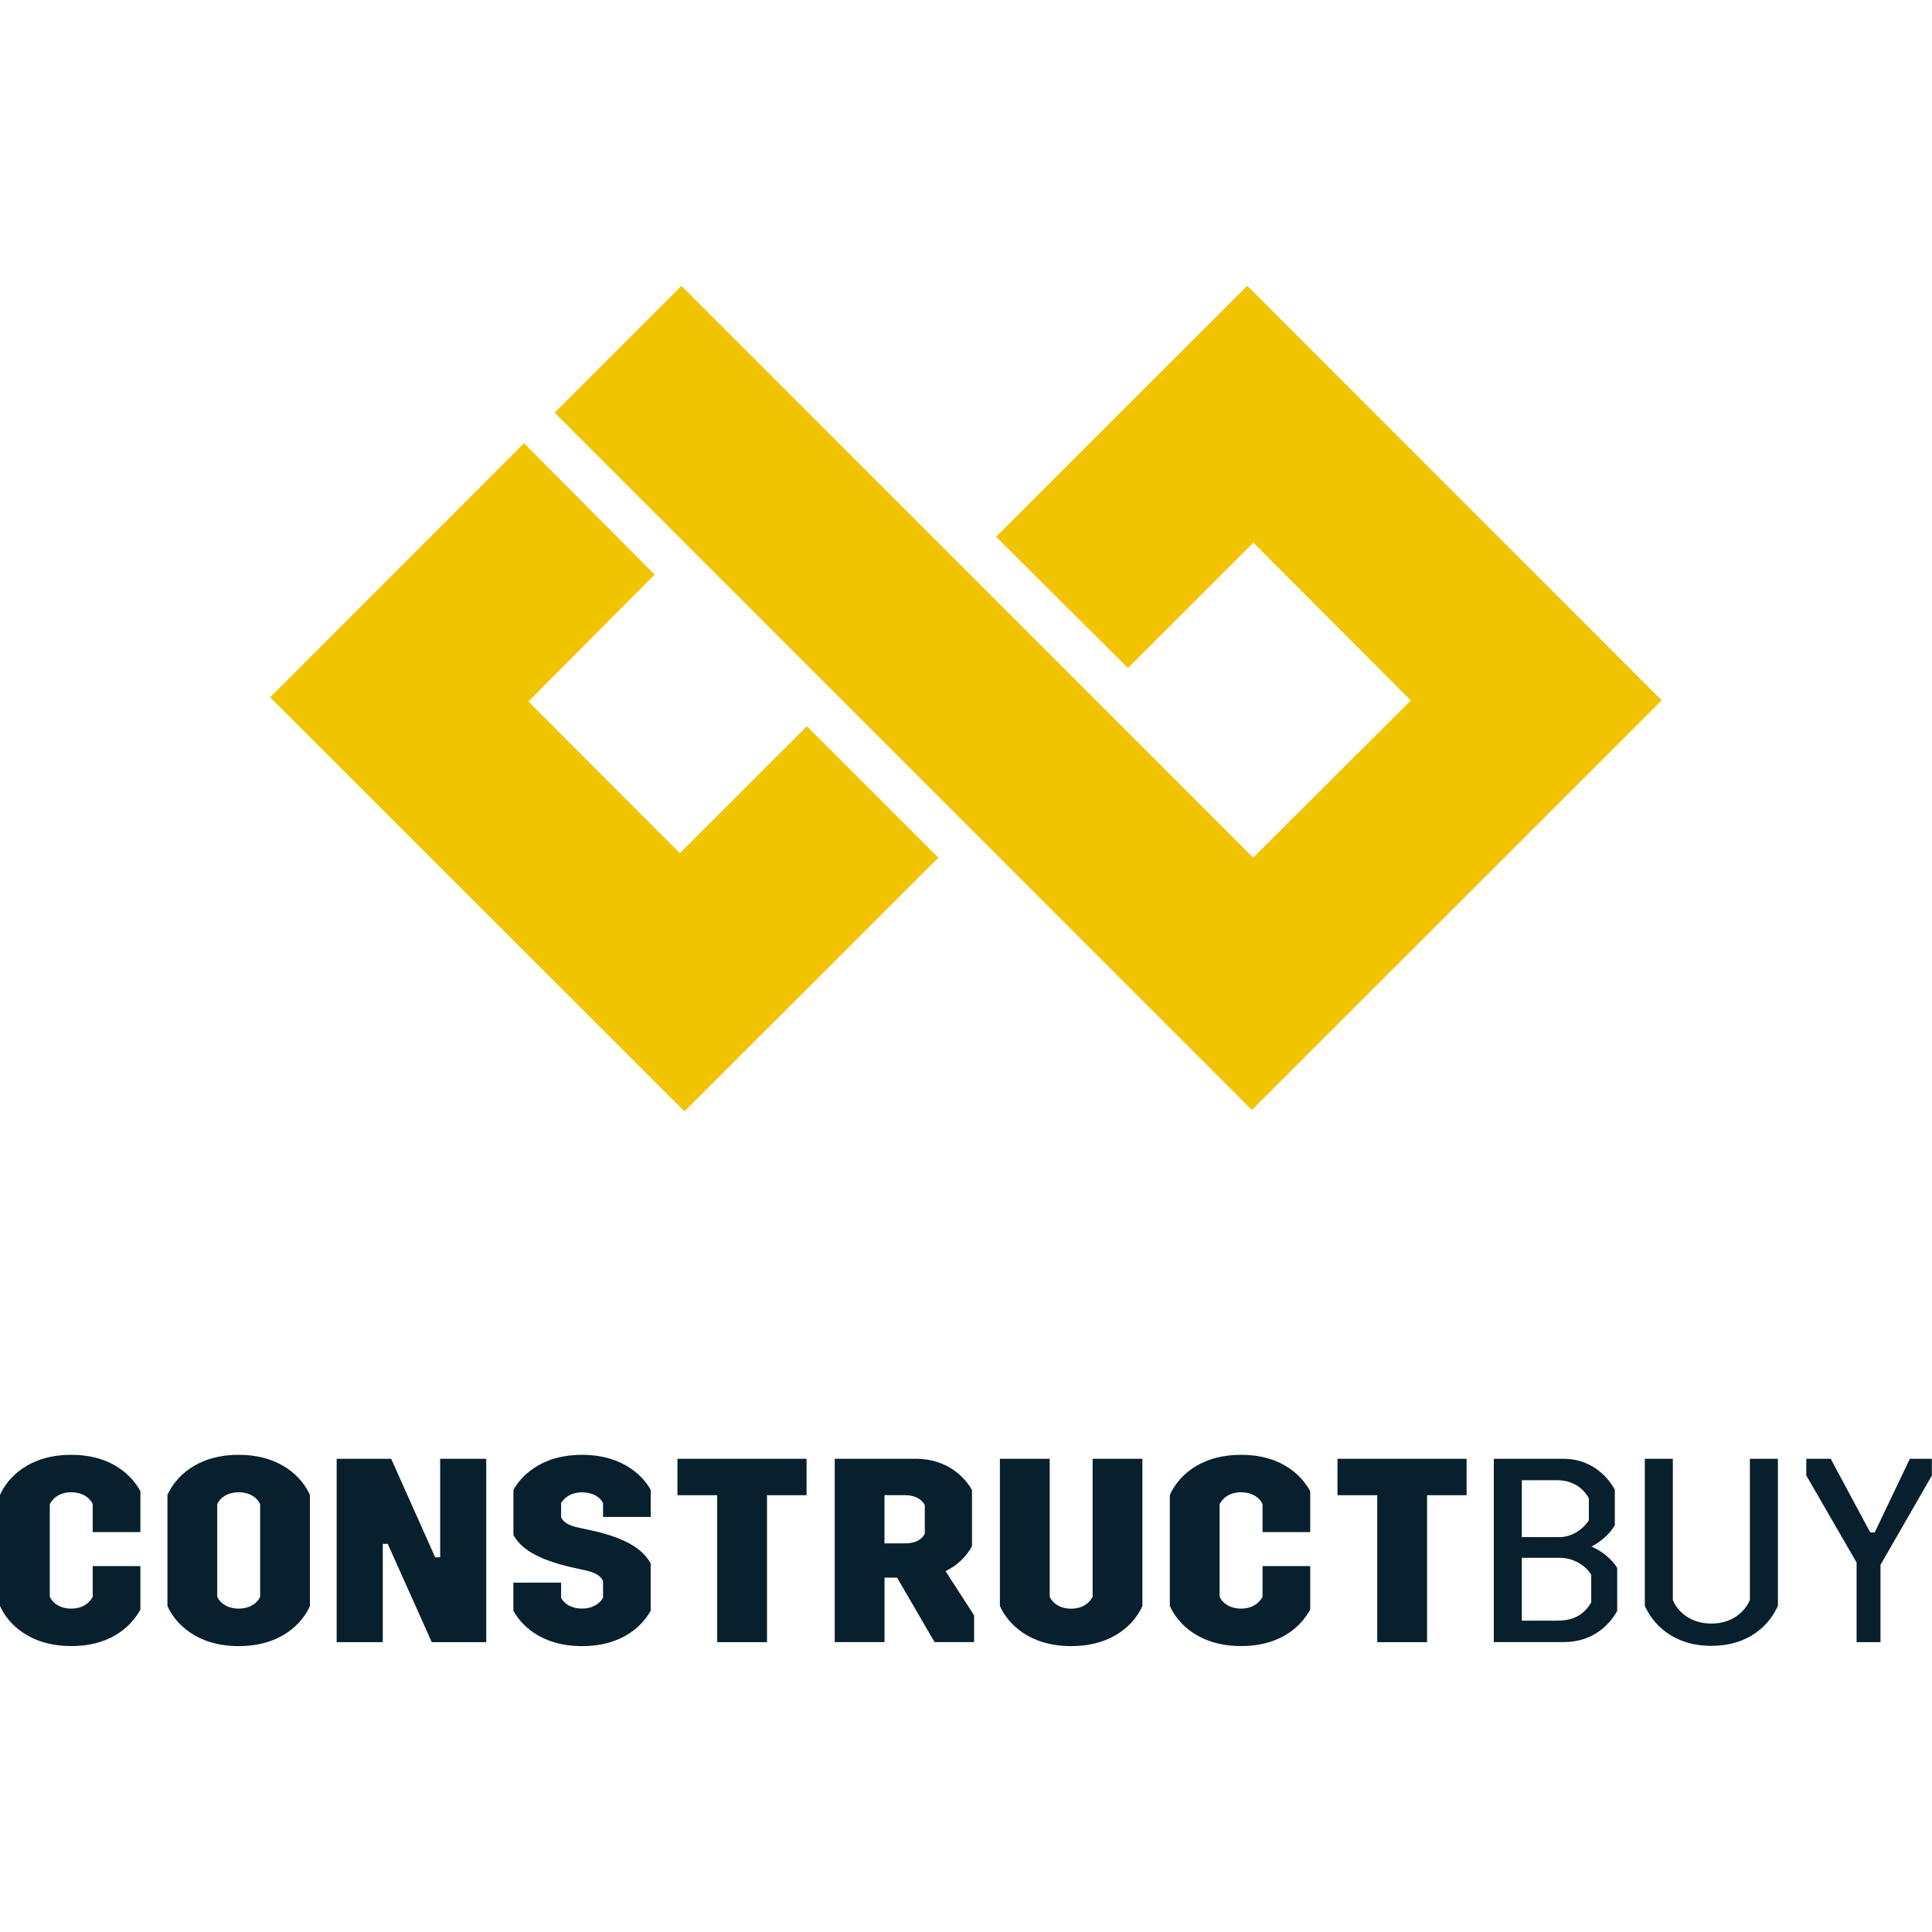 <?xml version="1.0" encoding="UTF-8" standalone="no"?>
<!-- Generator: Adobe Illustrator 25.4.1, SVG Export Plug-In . SVG Version: 6.00 Build 0)  -->

<svg
   version="1.1"
   id="Calque_1"
   x="0px"
   y="0px"
   viewBox="0 0 128 128"
   xml:space="preserve"
   sodipodi:docname="CB Compact Logo CMYK 128x128px.svg"
   width="128"
   height="128"
   inkscape:version="1.3 (0e150ed6c4, 2023-07-21)"
   xmlns:inkscape="http://www.inkscape.org/namespaces/inkscape"
   xmlns:sodipodi="http://sodipodi.sourceforge.net/DTD/sodipodi-0.dtd"
   xmlns="http://www.w3.org/2000/svg"
   xmlns:svg="http://www.w3.org/2000/svg"><defs
   id="defs15" /><sodipodi:namedview
   id="namedview15"
   pagecolor="#ffffff"
   bordercolor="#000000"
   borderopacity="0.25"
   inkscape:showpageshadow="2"
   inkscape:pageopacity="0.0"
   inkscape:pagecheckerboard="0"
   inkscape:deskcolor="#d1d1d1"
   inkscape:zoom="1.8659762"
   inkscape:cx="137.1936"
   inkscape:cy="157.29032"
   inkscape:window-width="1920"
   inkscape:window-height="1017"
   inkscape:window-x="1912"
   inkscape:window-y="-8"
   inkscape:window-maximized="1"
   inkscape:current-layer="Calque_1" />&#10;<style
   type="text/css"
   id="style1">&#10;	.st0{fill:#08202D;}&#10;	.st1{fill:#F1C400;}&#10;</style>&#10;&#10;<g
   id="g16"
   transform="matrix(0.359,0,0,0.359,-3.455408e-4,0.264)"><g
     id="g14"
     transform="translate(-2.07,49.69)">&#10;	<g
   id="g9">&#10;		<path
   class="st0"
   d="m 2.07,225.46 c 1.4,-3.14 5.27,-7.4 13.15,-7.4 7.83,0 11.41,4.21 12.76,6.72 v 7.54 h -8.8 v -5.17 c -0.53,-1.16 -1.89,-2.18 -3.96,-2.18 -2.08,0 -3.34,1.02 -3.96,2.18 v 17.11 c 0.53,1.16 1.89,2.18 3.96,2.18 2.08,0 3.34,-1.02 3.96,-2.18 v -5.66 h 8.8 v 8.03 c -1.4,2.51 -4.88,6.72 -12.76,6.72 -7.83,0 -11.75,-4.25 -13.15,-7.4 z"
   id="path1" />&#10;		<path
   class="st0"
   d="m 32.97,225.46 c 1.4,-3.14 5.27,-7.4 13.15,-7.4 7.83,0 11.75,4.25 13.15,7.4 v 20.5 c -1.4,3.14 -5.27,7.4 -13.15,7.4 -7.83,0 -11.75,-4.25 -13.15,-7.4 z m 17.11,1.69 c -0.53,-1.16 -1.89,-2.18 -3.96,-2.18 -2.08,0 -3.43,1.02 -3.96,2.18 v 17.11 c 0.53,1.16 1.89,2.18 3.96,2.18 2.08,0 3.43,-1.02 3.96,-2.18 z"
   id="path2" />&#10;		<path
   class="st0"
   d="m 64.2,218.79 h 10.06 l 8.12,18.18 h 0.92 v -18.18 h 8.51 v 33.84 H 81.75 L 73.63,234.5 h -0.92 v 18.13 H 64.2 Z"
   id="path3" />&#10;		<path
   class="st0"
   d="m 96.82,241.65 h 8.8 v 2.8 c 0.53,1.02 1.79,1.98 3.87,1.98 2.03,0 3.29,-0.97 3.87,-1.98 v -3.14 c -0.48,-0.87 -1.26,-1.5 -3.24,-1.93 l -2.18,-0.48 c -7.45,-1.64 -9.96,-3.96 -11.12,-6.04 v -8.32 c 1.21,-2.22 4.79,-6.48 12.67,-6.48 7.83,0 11.46,4.25 12.67,6.48 v 4.98 h -8.8 v -2.56 c -0.48,-1.02 -1.84,-1.98 -3.87,-1.98 -2.08,0 -3.34,1.06 -3.87,1.98 v 2.66 c 0.43,0.82 1.21,1.45 3.29,1.89 l 2.22,0.48 c 7.4,1.6 9.81,4.01 11.02,6.09 v 8.75 c -1.31,2.37 -4.83,6.53 -12.67,6.53 -7.88,0 -11.41,-4.25 -12.67,-6.53 v -5.18 z"
   id="path4" />&#10;		<path
   class="st0"
   d="m 134.44,225.51 h -7.35 v -6.72 h 23.83 v 6.72 h -7.3 v 27.12 h -9.19 v -27.12 z"
   id="path5" />&#10;		<path
   class="st0"
   d="m 156.11,218.79 h 15.04 c 4.35,0 8.17,2.08 10.3,5.75 v 10.39 c -1.11,1.98 -2.76,3.58 -4.88,4.59 l 5.27,8.17 v 4.93 h -7.3 l -6.91,-11.89 h -2.32 v 11.89 h -9.19 v -33.83 z m 12.96,15.61 c 1.84,0 3.09,-0.63 3.67,-1.79 v -5.27 c -0.58,-1.16 -1.93,-1.84 -3.67,-1.84 h -3.77 v 8.9 z"
   id="path6" />&#10;		<path
   class="st0"
   d="m 186.6,218.79 h 9.19 v 25.48 c 0.53,1.16 1.89,2.18 3.96,2.18 2.08,0 3.34,-1.02 3.96,-2.18 v -25.48 h 9.19 v 27.17 c -1.4,3.14 -5.27,7.4 -13.15,7.4 -7.83,0 -11.75,-4.25 -13.15,-7.4 z"
   id="path7" />&#10;		<path
   class="st0"
   d="m 217.96,225.46 c 1.4,-3.14 5.27,-7.4 13.15,-7.4 7.83,0 11.41,4.21 12.76,6.72 v 7.54 h -8.8 v -5.17 c -0.53,-1.16 -1.89,-2.18 -3.96,-2.18 -2.08,0 -3.34,1.02 -3.96,2.18 v 17.11 c 0.53,1.16 1.89,2.18 3.96,2.18 2.08,0 3.34,-1.02 3.96,-2.18 v -5.66 h 8.8 v 8.03 c -1.4,2.51 -4.88,6.72 -12.76,6.72 -7.83,0 -11.75,-4.25 -13.15,-7.4 z"
   id="path8" />&#10;		<path
   class="st0"
   d="m 256.25,225.51 h -7.35 v -6.72 h 23.83 v 6.72 h -7.3 v 27.12 h -9.19 v -27.12 z"
   id="path9" />&#10;	</g>&#10;	<g
   id="g13">&#10;		<g
   id="g12">&#10;			<path
   class="st0"
   d="m 277.74,218.79 h 12.91 c 4.59,0 7.83,2.76 9.43,5.7 v 6.57 c -0.87,1.5 -2.61,3.09 -4.3,3.92 1.69,0.73 3.72,2.22 4.74,3.96 v 7.93 c -1.5,2.71 -4.64,5.75 -9.86,5.75 h -12.91 v -33.83 z m 12.18,14.45 c 2.08,0 4.16,-1.26 5.37,-3.09 v -4.06 c -1.06,-1.98 -3.14,-3.34 -5.75,-3.34 h -6.62 v 10.49 z m -0.38,15.42 c 3.34,0 5.12,-1.5 6.19,-3.38 v -5.08 c -1.06,-1.79 -3.38,-3.14 -5.8,-3.14 h -7.01 v 11.6 z"
   id="path10" />&#10;			<path
   class="st0"
   d="m 330.18,218.79 v 27.12 c -1.4,3.24 -5.08,7.4 -12.28,7.4 -7.2,0 -10.88,-4.16 -12.28,-7.4 v -27.12 h 5.17 v 26.06 c 0.92,2.27 3.38,4.35 7.11,4.35 3.72,0 6.14,-2.08 7.11,-4.35 v -26.06 z"
   id="path11" />&#10;			<path
   class="st0"
   d="m 344.7,237.93 -9.28,-16.05 v -3.09 h 4.5 l 7.3,13.59 h 0.82 l 6.49,-13.59 h 4.06 v 3.09 l -9.48,16.49 v 14.26 h -4.41 z"
   id="path12" />&#10;		</g>&#10;	</g>&#10;</g><g
     id="g15"
     transform="translate(-1.435,49.69)"
     inkscape:label="g15">&#10;	<polyline
   class="st1"
   points="51.29,78.27 98.14,31.37 122.25,55.61 98.95,79.03 126.91,107.02 150.34,83.6 174.61,107.86    127.75,154.67 51.29,78.27  "
   id="polyline14" />&#10;	<polygon
   class="st1"
   points="209.59,72.85 232.74,49.72 261.8,78.85 232.7,107.85 127.21,2.33 103.8,25.73 232.47,154.42 308.1,78.82 231.62,2.31 185.26,48.62 "
   id="polygon14" />&#10;</g></g>&#10;</svg>
